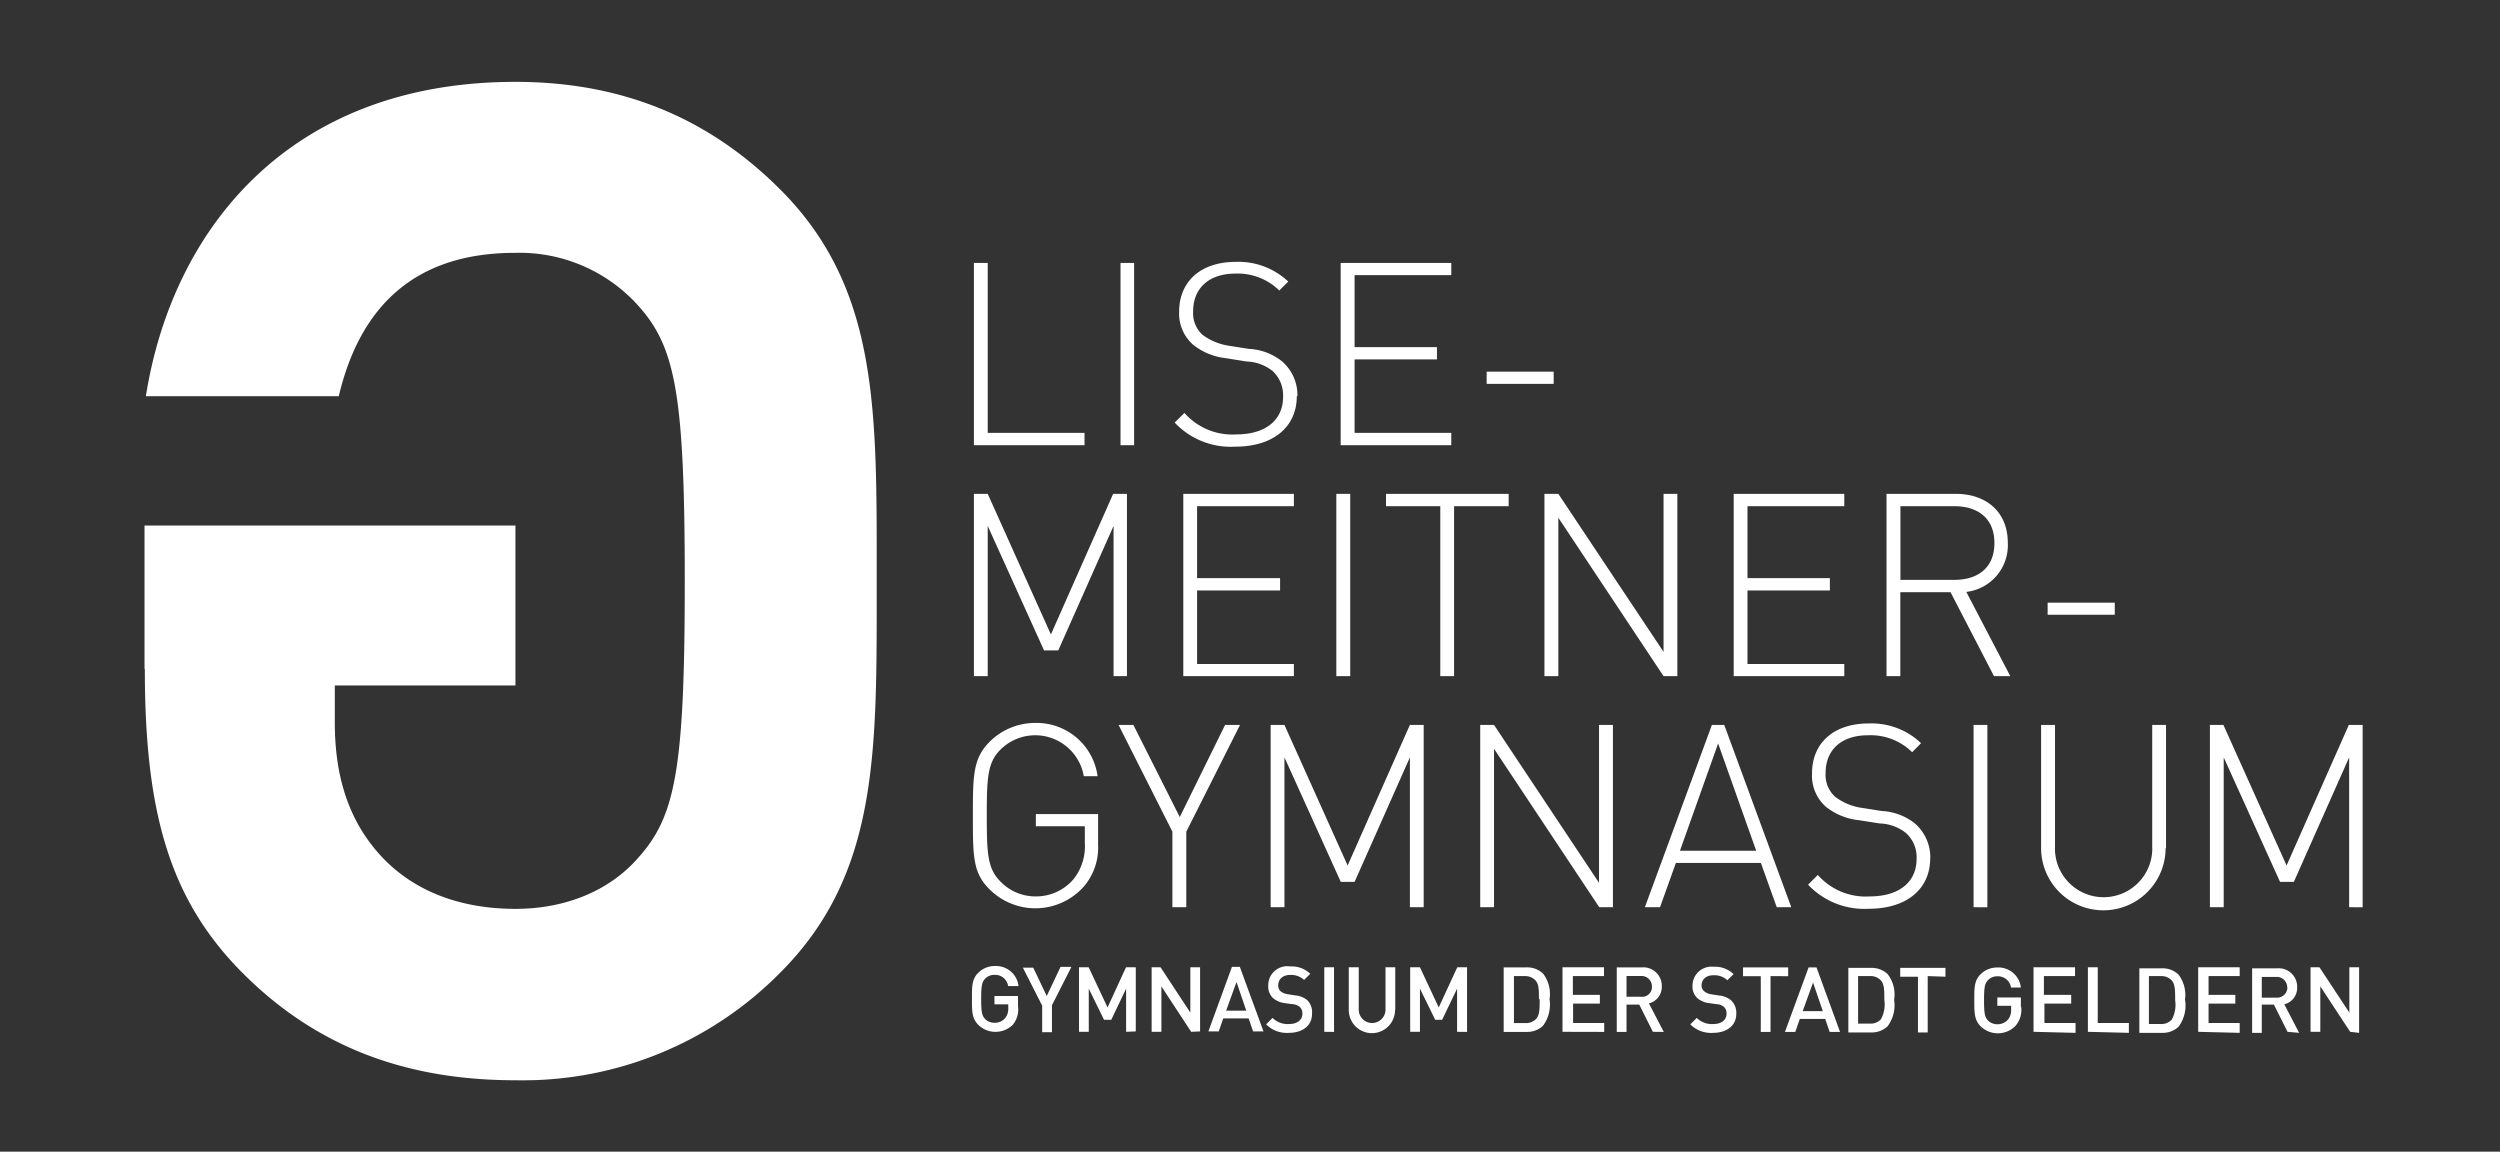 <svg viewBox="0 0 240.96 111" xmlns="http://www.w3.org/2000/svg"><rect x="0" y="0" width="240.96" height="111" fill="#333333" stroke="none"/><g fill="#fff"><path d="m13.93 64.47v-13.82h35.75v15.42h-17.41v3.58c0 4.92 1.19 9.18 4.25 12.63s7.58 5.32 13.16 5.32c5 0 9.17-1.86 11.83-4.92 3.59-3.99 4.49-8.51 4.49-26.68s-.93-22.59-4.52-26.58a15.39 15.39 0 0 0 -11.83-5.05c-9.44 0-14.89 4.92-17 13.82h-18.59c2.52-15.94 13.69-30.3 35.62-30.3 10.63 0 18.87 3.72 25.52 10.37 9.57 9.57 9.3 21.4 9.3 37.74s.27 28.18-9.3 37.75a34.87 34.87 0 0 1 -25.52 10.37c-10.1 0-19.14-2.93-26.72-10.77-6.64-6.91-9-15.15-9-28.84z"/><path d="m105.84 81.32v-2.86h-6v1.18h4.72v1.58a5.09 5.09 0 0 1 -1.06 3.48 4.73 4.73 0 0 1 -3.66 1.7 4.67 4.67 0 0 1 -3.38-1.4c-1.26-1.25-1.35-2.61-1.35-6.39s.09-5.13 1.35-6.39a4.75 4.75 0 0 1 8 2.59h1.33a5.93 5.93 0 0 0 -6-5.13 6.2 6.2 0 0 0 -4.39 1.8c-1.6 1.61-1.63 3.16-1.63 7.13s0 5.53 1.63 7.13a6.25 6.25 0 0 0 9-.22 5.76 5.76 0 0 0 1.43-4.24zm13.67-11.45h-1.43l-4.37 8.88-4.47-8.88h-1.43l5.19 10.29v7.28h1.34v-7.28l5.18-10.29zm17.71 17.57v-17.57h-1.33l-6 13.55-6.09-13.55h-1.33v17.57h1.33v-14.44l5.43 12h1.33l5.33-12v14.44zm18.24 0v-17.57h-1.34v15.22l-10.12-15.22h-1.33v17.57h1.33v-15.27l10.14 15.27zm17.19 0-6.46-17.57h-1.19l-6.46 17.57h1.46l1.53-4.27h8.19l1.53 4.27zm-3.38-5.44h-7.35l3.68-10.34zm16.78.74a4.33 4.33 0 0 0 -1.53-3.41 5.58 5.58 0 0 0 -3.13-1.16l-1.9-.3a5.52 5.52 0 0 1 -2.62-1.08 2.84 2.84 0 0 1 -.91-2.3c0-2.22 1.53-3.62 4.07-3.62a5.69 5.69 0 0 1 4.27 1.63l.86-.87a6.92 6.92 0 0 0 -5.06-1.9c-3.35 0-5.45 1.88-5.45 4.81a4 4 0 0 0 1.35 3.23 6.12 6.12 0 0 0 3.14 1.28l2.05.32a4.21 4.21 0 0 1 2.54.94 3.16 3.16 0 0 1 1 2.46c0 2.3-1.75 3.63-4.52 3.63a6.13 6.13 0 0 1 -5-2.07l-.94.94a7.44 7.44 0 0 0 5.85 2.32c3.65 0 5.92-1.9 5.92-4.86zm5.5 4.71v-17.58h-1.33v17.57zm17.22-5.7v-11.88h-1.33v11.7a4.69 4.69 0 1 1 -9.37 0v-11.7h-1.34v11.87a6 6 0 0 0 12 0zm18.95 5.7v-17.58h-1.33l-6 13.55-6.09-13.55h-1.3v17.57h1.33v-14.44l5.43 12h1.33l5.33-12v14.44z"/><path d="m108.62 65.17v-17.57h-1.33l-6 13.55-6.09-13.55h-1.33v17.57h1.33v-14.48l5.43 12h1.37l5.33-12v14.48zm16.09 0v-1.17h-9.33v-7.09h8v-1.19h-8v-6.93h9.33v-1.19h-10.66v17.57zm5.43 0v-17.57h-1.34v17.57zm15.27-16.38v-1.19h-11.82v1.19h5.23v16.38h1.33v-16.38zm16.26 16.38v-17.57h-1.33v15.23l-10.14-15.23h-1.34v17.57h1.34v-15.27l10.14 15.27zm16.09 0v-1.17h-9.33v-7.09h7.94v-1.19h-7.94v-6.93h9.33v-1.19h-10.66v17.57zm16 0-4.24-8.12a4.53 4.53 0 0 0 4-4.73c0-3.06-2.17-4.72-5-4.72h-6.69v17.57h1.33v-8.09h4.84l4.19 8.09zm-1.53-12.83c0 2.42-1.63 3.55-3.87 3.55h-5.19v-7.1h5.19c2.24 0 3.87 1.13 3.87 3.55zm11.6 6.91v-1.16h-6.47v1.16z"/><path d="m104.53 42.91v-1.19h-9.33v-16.38h-1.33v17.57zm4.78 0v-17.57h-1.31v17.57zm15.74-4.72a4.29 4.29 0 0 0 -1.53-3.4 5.51 5.51 0 0 0 -3.13-1.16l-1.9-.3a5.64 5.64 0 0 1 -2.61-1.08 2.83 2.83 0 0 1 -.88-2.25c0-2.22 1.53-3.63 4.07-3.63a5.71 5.71 0 0 1 4.23 1.63l.87-.86a7 7 0 0 0 -5.06-1.9c-3.36 0-5.46 1.87-5.46 4.81a4 4 0 0 0 1.35 3.18 6.13 6.13 0 0 0 3.13 1.29l2 .32a4.25 4.25 0 0 1 2.54.93 3.2 3.2 0 0 1 1 2.47c0 2.3-1.75 3.63-4.51 3.63a6.14 6.14 0 0 1 -5-2.07l-.94.93a7.42 7.42 0 0 0 5.85 2.32c3.65 0 5.92-1.9 5.92-4.86zm14.83 4.72v-1.19h-9.32v-7.08h7.94v-1.18h-7.94v-6.94h9.32v-1.18h-10.66v17.57zm9.87-5.91v-1.18h-6.46v1.18z"/><path d="m98.12 97v-1h-2.27v.8h1.33v.35a1.41 1.41 0 0 1 -.32 1 1.3 1.3 0 0 1 -1 .43 1.27 1.27 0 0 1 -.92-.37c-.3-.33-.37-.69-.37-1.94s.07-1.6.37-1.93a1.23 1.23 0 0 1 .92-.38 1.27 1.27 0 0 1 1.31 1.08h1a2.18 2.18 0 0 0 -2.26-1.93 2.22 2.22 0 0 0 -1.63.66c-.61.61-.6 1.3-.6 2.5s0 1.88.6 2.5a2.38 2.38 0 0 0 3.34 0 2.31 2.31 0 0 0 .5-1.77zm5.1-3.81h-1l-1.33 2.81-1.3-2.73h-1l1.86 3.66v2.56h.94v-2.6l1.86-3.66zm6.25 6.22v-6.18h-.94l-1.78 3.87-1.82-3.87h-.93v6.22h.94v-4.16l1.47 3h.7l1.43-3v4.16zm6.2 0v-6.18h-.94v4.37l-2.87-4.37h-.86v6.22h.94v-4.38l2.87 4.38zm6.11 0-2.28-6.22h-.76l-2.27 6.22h1l.43-1.25h2.45l.43 1.25zm-1.69-2h-1.91l1-2.76.94 2.76zm6.37.27a1.63 1.63 0 0 0 -.46-1.28 2.1 2.1 0 0 0 -1.16-.46l-.7-.11a1.41 1.41 0 0 1 -.7-.28.73.73 0 0 1 -.24-.58c0-.55.4-1 1.14-1a1.8 1.8 0 0 1 1.35.48l.6-.59a2.58 2.58 0 0 0 -1.93-.71 1.83 1.83 0 0 0 -2.12 1.85 1.53 1.53 0 0 0 .45 1.19 2.14 2.14 0 0 0 1.18.5l.73.1a1.11 1.11 0 0 1 .68.27.8.8 0 0 1 .25.64c0 .6-.48 1-1.29 1a2.07 2.07 0 0 1 -1.59-.59l-.62.62a2.8 2.8 0 0 0 2.19.82c1.31 0 2.24-.68 2.24-1.83zm2.12 1.78v-6.23h-.94v6.22zm5.9-2.1v-4.13h-.94v4.08a1.29 1.29 0 1 1 -2.58 0v-4.08h-.96v4.12a2.23 2.23 0 0 0 4.46 0zm6.92 2.1v-6.23h-.94l-1.79 3.87-1.81-3.87h-.94v6.22h.94v-4.16l1.47 3h.67l1.44-3v4.16zm7.95-3.15a3.22 3.22 0 0 0 -.63-2.48 2.23 2.23 0 0 0 -1.61-.59h-2.18v6.22h2.18a2.23 2.23 0 0 0 1.61-.59 3.43 3.43 0 0 0 .63-2.56zm-.95 0c0 .85 0 1.52-.33 1.88a1.33 1.33 0 0 1 -1 .42h-1.15v-4.53h1.08a1.33 1.33 0 0 1 1 .42c.33.36.33.94.33 1.8zm6.22 3.15v-.86h-3v-1.87h2.58v-.84h-2.6v-1.81h3v-.85h-4v6.22zm5.74 0-1.43-2.75a1.63 1.63 0 0 0 1.24-1.65 1.78 1.78 0 0 0 -1.93-1.82h-2.41v6.22h.94v-2.63h1.23l1.31 2.62zm-1.14-4.39a.94.94 0 0 1 -1.05 1h-1.4v-2h1.4a1 1 0 0 1 1.05 1zm8.13 2.61a1.63 1.63 0 0 0 -.51-1.27 2.1 2.1 0 0 0 -1.16-.46l-.71-.11a1.41 1.41 0 0 1 -.69-.28.73.73 0 0 1 -.28-.56c0-.55.4-1 1.13-1a1.83 1.83 0 0 1 1.36.48l.6-.59a2.58 2.58 0 0 0 -1.93-.71 1.83 1.83 0 0 0 -2.03 1.82 1.53 1.53 0 0 0 .45 1.19 2.14 2.14 0 0 0 1.18.5l.73.1a1.11 1.11 0 0 1 .68.27.8.8 0 0 1 .24.64c0 .6-.47 1-1.28 1a2.07 2.07 0 0 1 -1.59-.59l-.62.62a2.8 2.8 0 0 0 2.19.82c1.3 0 2.24-.68 2.24-1.83zm5-3.59v-.85h-4.35v.85h1.71v5.37h.94v-5.38zm5 5.37-2.27-6.22h-.76l-2.28 6.22h1l.43-1.25h2.45l.43 1.25zm-1.69-2h-1.91l1-2.76.94 2.76zm6.9-1.1a3.18 3.18 0 0 0 -.63-2.48 2.22 2.22 0 0 0 -1.6-.59h-2.18v6.22h2.18a2.22 2.22 0 0 0 1.6-.59 3.38 3.38 0 0 0 .63-2.56zm-.94 0a3 3 0 0 1 -.33 1.88 1.34 1.34 0 0 1 -1.06.42h-1.14v-4.58h1.14a1.34 1.34 0 0 1 1.06.42c.32.36.33.94.33 1.8zm5.89-2.22v-.85h-4.36v.85h1.71v5.37h.94v-5.43zm7.27 3v-1h-2.27v.8h1.33v.35a1.41 1.41 0 0 1 -.32 1 1.3 1.3 0 0 1 -1 .43 1.27 1.27 0 0 1 -.92-.37c-.3-.33-.37-.69-.37-1.94s.07-1.6.37-1.93a1.23 1.23 0 0 1 .92-.38 1.27 1.27 0 0 1 1.31 1.08h.95a2.18 2.18 0 0 0 -2.26-1.93 2.26 2.26 0 0 0 -1.63.66c-.61.61-.6 1.3-.6 2.5s0 1.88.6 2.5a2.38 2.38 0 0 0 3.34 0 2.31 2.31 0 0 0 .57-1.91zm5.27 2.41v-.95h-3v-1.87h2.58v-.84h-2.63v-1.81h3v-.85h-4v6.22zm5.14 0v-.95h-3v-5.37h-.95v6.22zm5.4-3.15a3.22 3.22 0 0 0 -.63-2.48 2.22 2.22 0 0 0 -1.6-.59h-2.16v6.22h2.18a2.22 2.22 0 0 0 1.6-.59 3.43 3.43 0 0 0 .63-2.56zm-.94 0a3 3 0 0 1 -.33 1.88 1.35 1.35 0 0 1 -1.06.42h-1.14v-4.62h1.14a1.35 1.35 0 0 1 1.06.42c.32.36.33.94.33 1.8zm6.22 3.15v-.95h-3v-1.87h2.58v-.84h-2.58v-1.81h3v-.85h-4v6.22zm5.73 0-1.43-2.75a1.63 1.63 0 0 0 1.24-1.65 1.78 1.78 0 0 0 -1.93-1.82h-2.41v6.22h.93v-2.72h1.17l1.31 2.62zm-1.13-4.39a1 1 0 0 1 -1.06 1h-1.41v-2h1.39a1 1 0 0 1 1.06 1zm6.91 4.39v-6.32h-.94v4.37l-2.88-4.37h-.86v6.22h.94v-4.38l2.88 4.38z"/></g></svg>